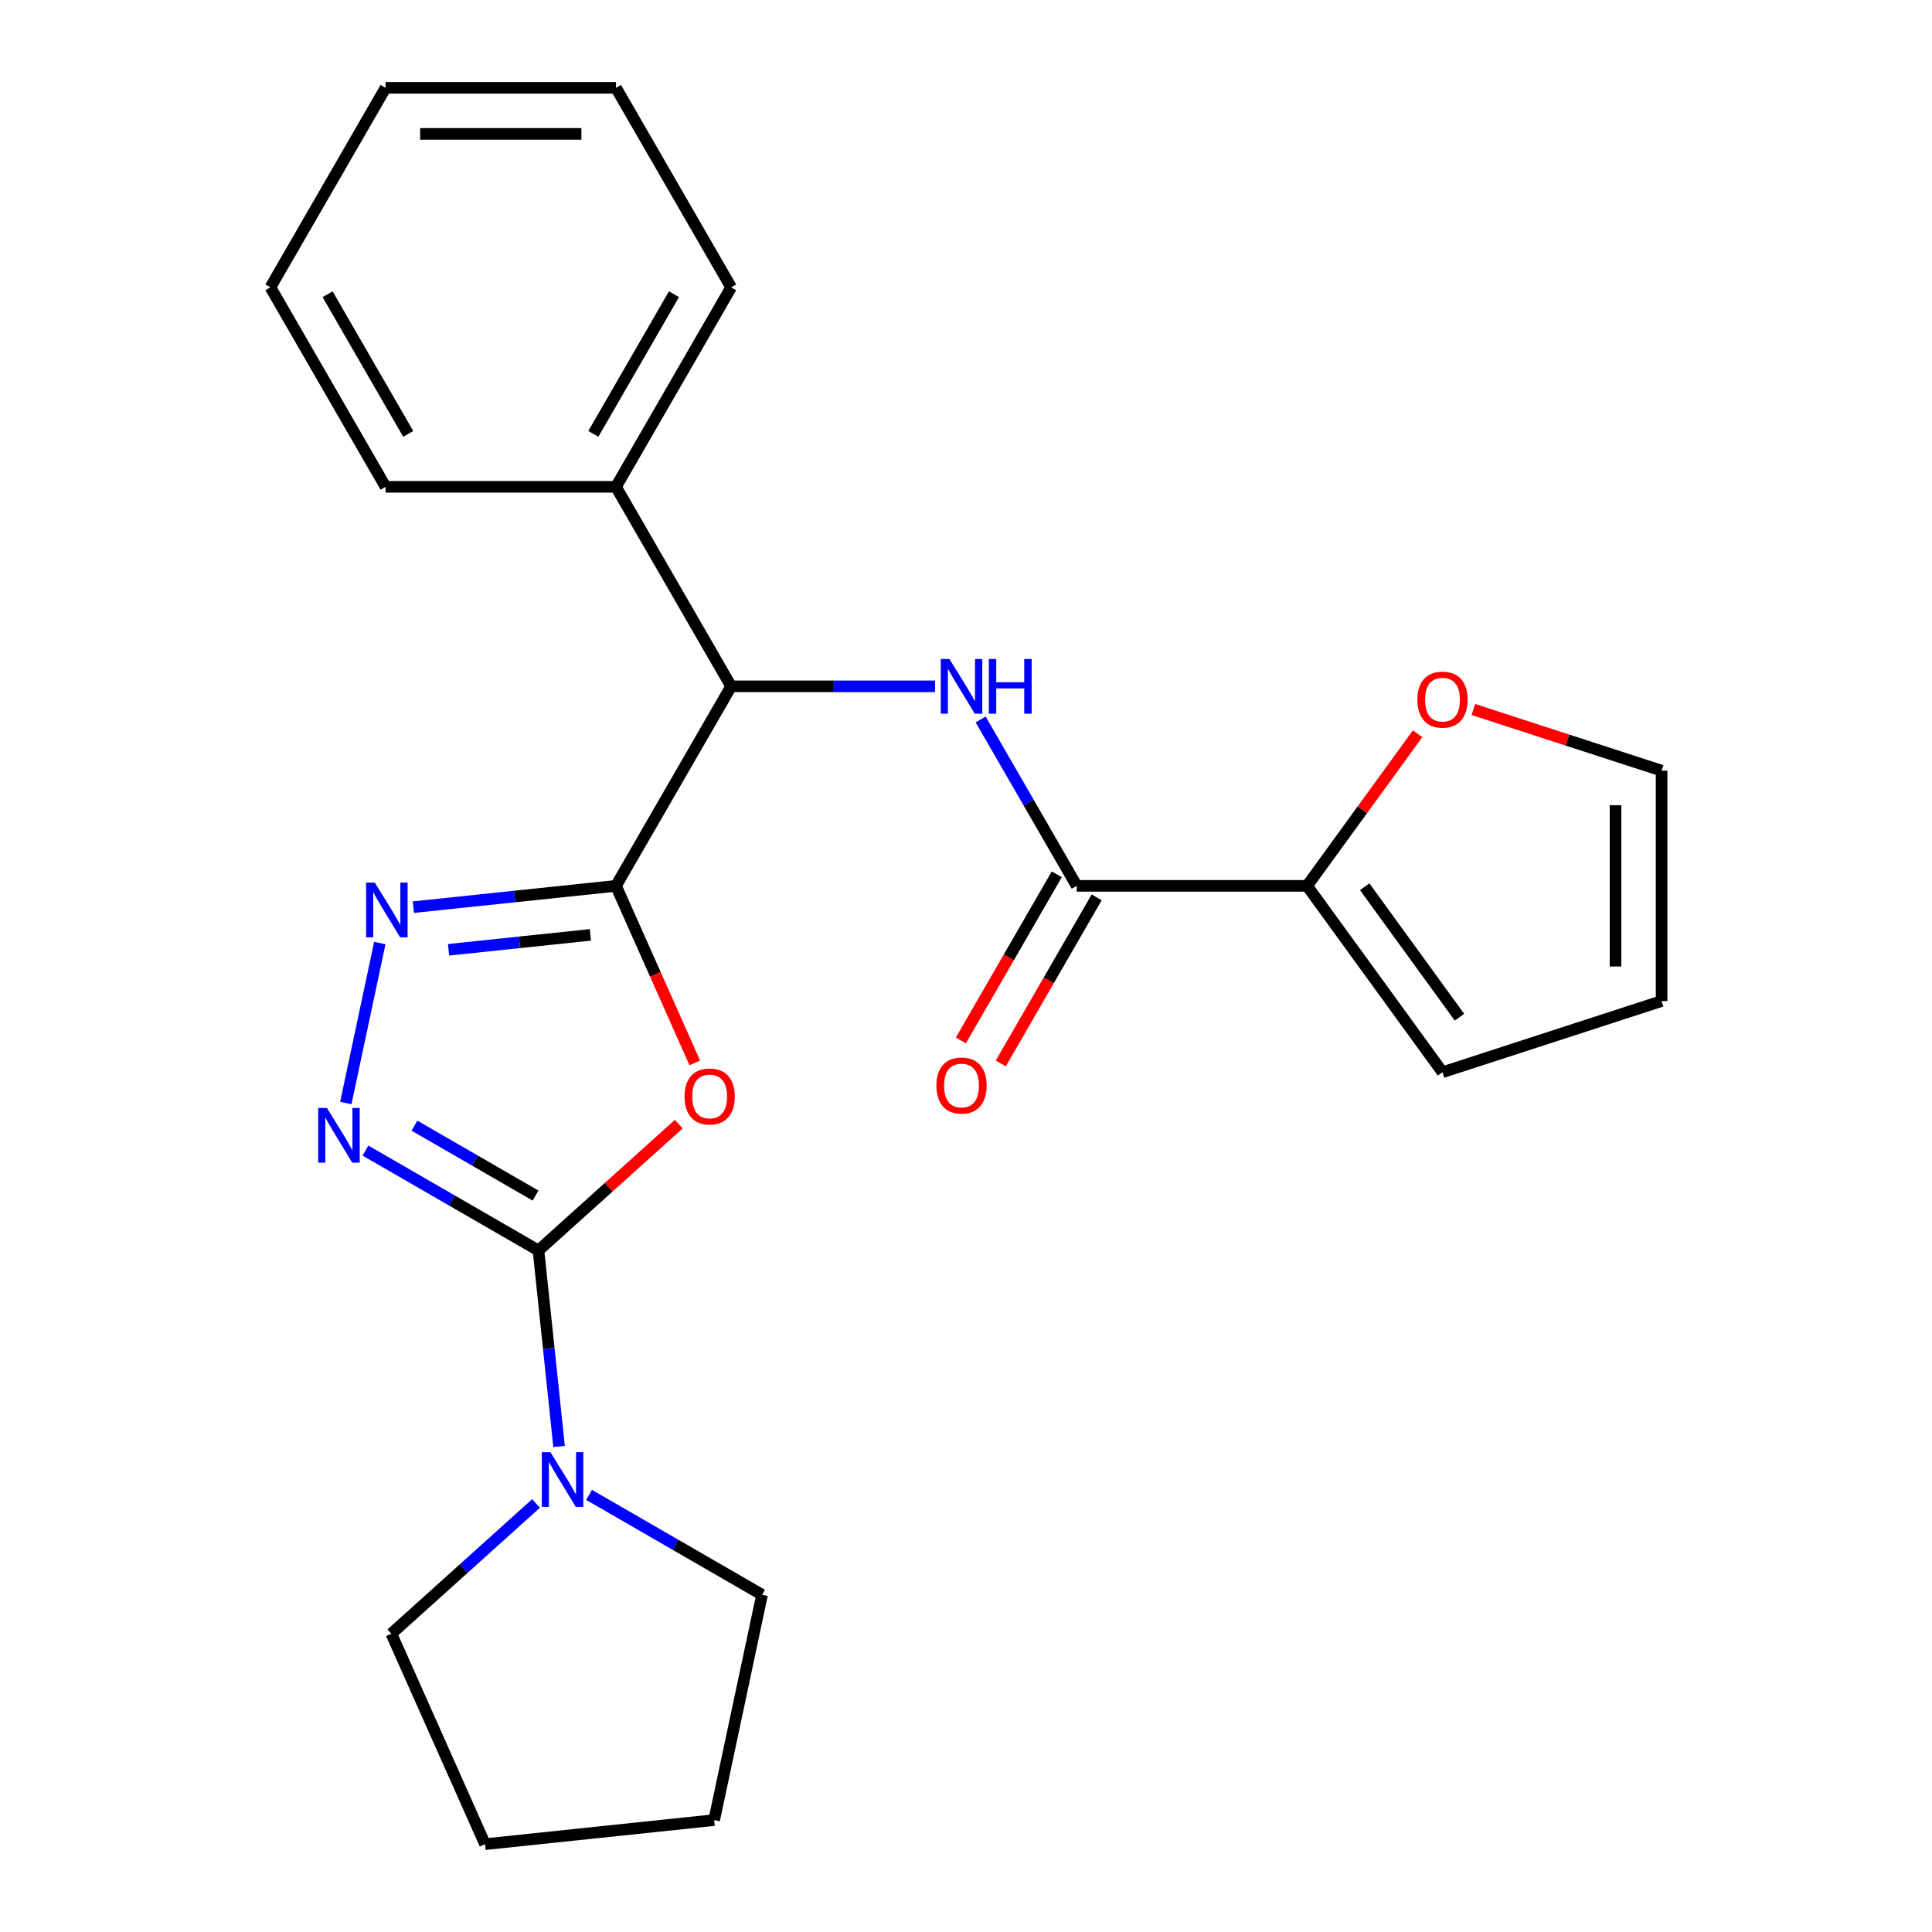 <?xml version='1.0' encoding='iso-8859-1'?>
<svg version='1.1' baseProfile='full'
              xmlns='http://www.w3.org/2000/svg'
                      xmlns:rdkit='http://www.rdkit.org/xml'
                      xmlns:xlink='http://www.w3.org/1999/xlink'
                  xml:space='preserve'
width='1000px' height='1000px' viewBox='0 0 1000 1000'>
<!-- END OF HEADER -->
<rect style='opacity:1.0;fill:#FFFFFF;stroke:none' width='1000' height='1000' x='0' y='0'> </rect>
<path class='bond-0' d='M 318.823,458.518 L 339.221,504.333' style='fill:none;fill-rule:evenodd;stroke:#000000;stroke-width:6px;stroke-linecap:butt;stroke-linejoin:miter;stroke-opacity:1' />
<path class='bond-0' d='M 339.221,504.333 L 359.619,550.149' style='fill:none;fill-rule:evenodd;stroke:#FF0000;stroke-width:6px;stroke-linecap:butt;stroke-linejoin:miter;stroke-opacity:1' />
<path class='bond-2' d='M 318.823,458.518 L 266.389,464.029' style='fill:none;fill-rule:evenodd;stroke:#000000;stroke-width:6px;stroke-linecap:butt;stroke-linejoin:miter;stroke-opacity:1' />
<path class='bond-2' d='M 266.389,464.029 L 213.956,469.54' style='fill:none;fill-rule:evenodd;stroke:#0000FF;stroke-width:6px;stroke-linecap:butt;stroke-linejoin:miter;stroke-opacity:1' />
<path class='bond-2' d='M 305.585,483.889 L 268.882,487.746' style='fill:none;fill-rule:evenodd;stroke:#000000;stroke-width:6px;stroke-linecap:butt;stroke-linejoin:miter;stroke-opacity:1' />
<path class='bond-2' d='M 268.882,487.746 L 232.179,491.604' style='fill:none;fill-rule:evenodd;stroke:#0000FF;stroke-width:6px;stroke-linecap:butt;stroke-linejoin:miter;stroke-opacity:1' />
<path class='bond-6' d='M 318.823,458.518 L 378.443,355.252' style='fill:none;fill-rule:evenodd;stroke:#000000;stroke-width:6px;stroke-linecap:butt;stroke-linejoin:miter;stroke-opacity:1' />
<path class='bond-1' d='M 351.341,581.839 L 315.025,614.538' style='fill:none;fill-rule:evenodd;stroke:#FF0000;stroke-width:6px;stroke-linecap:butt;stroke-linejoin:miter;stroke-opacity:1' />
<path class='bond-1' d='M 315.025,614.538 L 278.709,647.238' style='fill:none;fill-rule:evenodd;stroke:#000000;stroke-width:6px;stroke-linecap:butt;stroke-linejoin:miter;stroke-opacity:1' />
<path class='bond-7' d='M 278.709,647.238 L 284.04,697.961' style='fill:none;fill-rule:evenodd;stroke:#000000;stroke-width:6px;stroke-linecap:butt;stroke-linejoin:miter;stroke-opacity:1' />
<path class='bond-7' d='M 284.04,697.961 L 289.371,748.684' style='fill:none;fill-rule:evenodd;stroke:#0000FF;stroke-width:6px;stroke-linecap:butt;stroke-linejoin:miter;stroke-opacity:1' />
<path class='bond-24' d='M 278.709,647.238 L 233.937,621.388' style='fill:none;fill-rule:evenodd;stroke:#000000;stroke-width:6px;stroke-linecap:butt;stroke-linejoin:miter;stroke-opacity:1' />
<path class='bond-24' d='M 233.937,621.388 L 189.164,595.539' style='fill:none;fill-rule:evenodd;stroke:#0000FF;stroke-width:6px;stroke-linecap:butt;stroke-linejoin:miter;stroke-opacity:1' />
<path class='bond-24' d='M 277.201,618.83 L 245.861,600.735' style='fill:none;fill-rule:evenodd;stroke:#000000;stroke-width:6px;stroke-linecap:butt;stroke-linejoin:miter;stroke-opacity:1' />
<path class='bond-24' d='M 245.861,600.735 L 214.52,582.641' style='fill:none;fill-rule:evenodd;stroke:#0000FF;stroke-width:6px;stroke-linecap:butt;stroke-linejoin:miter;stroke-opacity:1' />
<path class='bond-3' d='M 196.591,488.123 L 178.994,570.914' style='fill:none;fill-rule:evenodd;stroke:#0000FF;stroke-width:6px;stroke-linecap:butt;stroke-linejoin:miter;stroke-opacity:1' />
<path class='bond-4' d='M 483.963,355.252 L 431.203,355.252' style='fill:none;fill-rule:evenodd;stroke:#0000FF;stroke-width:6px;stroke-linecap:butt;stroke-linejoin:miter;stroke-opacity:1' />
<path class='bond-4' d='M 431.203,355.252 L 378.443,355.252' style='fill:none;fill-rule:evenodd;stroke:#000000;stroke-width:6px;stroke-linecap:butt;stroke-linejoin:miter;stroke-opacity:1' />
<path class='bond-5' d='M 507.581,372.393 L 532.443,415.455' style='fill:none;fill-rule:evenodd;stroke:#0000FF;stroke-width:6px;stroke-linecap:butt;stroke-linejoin:miter;stroke-opacity:1' />
<path class='bond-5' d='M 532.443,415.455 L 557.305,458.518' style='fill:none;fill-rule:evenodd;stroke:#000000;stroke-width:6px;stroke-linecap:butt;stroke-linejoin:miter;stroke-opacity:1' />
<path class='bond-8' d='M 557.305,458.518 L 676.546,458.518' style='fill:none;fill-rule:evenodd;stroke:#000000;stroke-width:6px;stroke-linecap:butt;stroke-linejoin:miter;stroke-opacity:1' />
<path class='bond-10' d='M 546.978,452.556 L 522.162,495.538' style='fill:none;fill-rule:evenodd;stroke:#000000;stroke-width:6px;stroke-linecap:butt;stroke-linejoin:miter;stroke-opacity:1' />
<path class='bond-10' d='M 522.162,495.538 L 497.346,538.52' style='fill:none;fill-rule:evenodd;stroke:#FF0000;stroke-width:6px;stroke-linecap:butt;stroke-linejoin:miter;stroke-opacity:1' />
<path class='bond-10' d='M 567.631,464.48 L 542.815,507.462' style='fill:none;fill-rule:evenodd;stroke:#000000;stroke-width:6px;stroke-linecap:butt;stroke-linejoin:miter;stroke-opacity:1' />
<path class='bond-10' d='M 542.815,507.462 L 518,550.444' style='fill:none;fill-rule:evenodd;stroke:#FF0000;stroke-width:6px;stroke-linecap:butt;stroke-linejoin:miter;stroke-opacity:1' />
<path class='bond-13' d='M 378.443,355.252 L 318.823,251.986' style='fill:none;fill-rule:evenodd;stroke:#000000;stroke-width:6px;stroke-linecap:butt;stroke-linejoin:miter;stroke-opacity:1' />
<path class='bond-15' d='M 304.894,773.747 L 349.666,799.597' style='fill:none;fill-rule:evenodd;stroke:#0000FF;stroke-width:6px;stroke-linecap:butt;stroke-linejoin:miter;stroke-opacity:1' />
<path class='bond-15' d='M 349.666,799.597 L 394.439,825.446' style='fill:none;fill-rule:evenodd;stroke:#000000;stroke-width:6px;stroke-linecap:butt;stroke-linejoin:miter;stroke-opacity:1' />
<path class='bond-16' d='M 277.452,778.18 L 240.006,811.897' style='fill:none;fill-rule:evenodd;stroke:#0000FF;stroke-width:6px;stroke-linecap:butt;stroke-linejoin:miter;stroke-opacity:1' />
<path class='bond-16' d='M 240.006,811.897 L 202.56,845.613' style='fill:none;fill-rule:evenodd;stroke:#000000;stroke-width:6px;stroke-linecap:butt;stroke-linejoin:miter;stroke-opacity:1' />
<path class='bond-9' d='M 676.546,458.518 L 705.145,419.154' style='fill:none;fill-rule:evenodd;stroke:#000000;stroke-width:6px;stroke-linecap:butt;stroke-linejoin:miter;stroke-opacity:1' />
<path class='bond-9' d='M 705.145,419.154 L 733.744,379.791' style='fill:none;fill-rule:evenodd;stroke:#FF0000;stroke-width:6px;stroke-linecap:butt;stroke-linejoin:miter;stroke-opacity:1' />
<path class='bond-11' d='M 676.546,458.518 L 746.634,554.986' style='fill:none;fill-rule:evenodd;stroke:#000000;stroke-width:6px;stroke-linecap:butt;stroke-linejoin:miter;stroke-opacity:1' />
<path class='bond-11' d='M 706.353,458.97 L 755.414,526.498' style='fill:none;fill-rule:evenodd;stroke:#000000;stroke-width:6px;stroke-linecap:butt;stroke-linejoin:miter;stroke-opacity:1' />
<path class='bond-12' d='M 762.615,367.242 L 811.327,383.07' style='fill:none;fill-rule:evenodd;stroke:#FF0000;stroke-width:6px;stroke-linecap:butt;stroke-linejoin:miter;stroke-opacity:1' />
<path class='bond-12' d='M 811.327,383.07 L 860.039,398.897' style='fill:none;fill-rule:evenodd;stroke:#000000;stroke-width:6px;stroke-linecap:butt;stroke-linejoin:miter;stroke-opacity:1' />
<path class='bond-14' d='M 746.634,554.986 L 860.039,518.138' style='fill:none;fill-rule:evenodd;stroke:#000000;stroke-width:6px;stroke-linecap:butt;stroke-linejoin:miter;stroke-opacity:1' />
<path class='bond-27' d='M 860.039,398.897 L 860.039,518.138' style='fill:none;fill-rule:evenodd;stroke:#000000;stroke-width:6px;stroke-linecap:butt;stroke-linejoin:miter;stroke-opacity:1' />
<path class='bond-27' d='M 836.191,416.783 L 836.191,500.252' style='fill:none;fill-rule:evenodd;stroke:#000000;stroke-width:6px;stroke-linecap:butt;stroke-linejoin:miter;stroke-opacity:1' />
<path class='bond-17' d='M 318.823,251.986 L 378.443,148.72' style='fill:none;fill-rule:evenodd;stroke:#000000;stroke-width:6px;stroke-linecap:butt;stroke-linejoin:miter;stroke-opacity:1' />
<path class='bond-17' d='M 307.113,224.572 L 348.847,152.286' style='fill:none;fill-rule:evenodd;stroke:#000000;stroke-width:6px;stroke-linecap:butt;stroke-linejoin:miter;stroke-opacity:1' />
<path class='bond-18' d='M 318.823,251.986 L 199.582,251.986' style='fill:none;fill-rule:evenodd;stroke:#000000;stroke-width:6px;stroke-linecap:butt;stroke-linejoin:miter;stroke-opacity:1' />
<path class='bond-19' d='M 394.439,825.446 L 369.647,942.081' style='fill:none;fill-rule:evenodd;stroke:#000000;stroke-width:6px;stroke-linecap:butt;stroke-linejoin:miter;stroke-opacity:1' />
<path class='bond-20' d='M 202.56,845.613 L 251.059,954.545' style='fill:none;fill-rule:evenodd;stroke:#000000;stroke-width:6px;stroke-linecap:butt;stroke-linejoin:miter;stroke-opacity:1' />
<path class='bond-22' d='M 378.443,148.72 L 318.823,45.455' style='fill:none;fill-rule:evenodd;stroke:#000000;stroke-width:6px;stroke-linecap:butt;stroke-linejoin:miter;stroke-opacity:1' />
<path class='bond-21' d='M 199.582,251.986 L 139.961,148.72' style='fill:none;fill-rule:evenodd;stroke:#000000;stroke-width:6px;stroke-linecap:butt;stroke-linejoin:miter;stroke-opacity:1' />
<path class='bond-21' d='M 211.292,224.572 L 169.557,152.286' style='fill:none;fill-rule:evenodd;stroke:#000000;stroke-width:6px;stroke-linecap:butt;stroke-linejoin:miter;stroke-opacity:1' />
<path class='bond-26' d='M 369.647,942.081 L 251.059,954.545' style='fill:none;fill-rule:evenodd;stroke:#000000;stroke-width:6px;stroke-linecap:butt;stroke-linejoin:miter;stroke-opacity:1' />
<path class='bond-23' d='M 139.961,148.72 L 199.582,45.455' style='fill:none;fill-rule:evenodd;stroke:#000000;stroke-width:6px;stroke-linecap:butt;stroke-linejoin:miter;stroke-opacity:1' />
<path class='bond-25' d='M 318.823,45.455 L 199.582,45.455' style='fill:none;fill-rule:evenodd;stroke:#000000;stroke-width:6px;stroke-linecap:butt;stroke-linejoin:miter;stroke-opacity:1' />
<path class='bond-25' d='M 300.936,69.303 L 217.468,69.303' style='fill:none;fill-rule:evenodd;stroke:#000000;stroke-width:6px;stroke-linecap:butt;stroke-linejoin:miter;stroke-opacity:1' />
<path  class='atom-1' d='M 354.322 567.53
Q 354.322 560.73, 357.682 556.93
Q 361.042 553.13, 367.322 553.13
Q 373.602 553.13, 376.962 556.93
Q 380.322 560.73, 380.322 567.53
Q 380.322 574.41, 376.922 578.33
Q 373.522 582.21, 367.322 582.21
Q 361.082 582.21, 357.682 578.33
Q 354.322 574.45, 354.322 567.53
M 367.322 579.01
Q 371.642 579.01, 373.962 576.13
Q 376.322 573.21, 376.322 567.53
Q 376.322 561.97, 373.962 559.17
Q 371.642 556.33, 367.322 556.33
Q 363.002 556.33, 360.642 559.13
Q 358.322 561.93, 358.322 567.53
Q 358.322 573.25, 360.642 576.13
Q 363.002 579.01, 367.322 579.01
' fill='#FF0000'/>
<path  class='atom-3' d='M 193.975 456.822
L 203.255 471.822
Q 204.175 473.302, 205.655 475.982
Q 207.135 478.662, 207.215 478.822
L 207.215 456.822
L 210.975 456.822
L 210.975 485.142
L 207.095 485.142
L 197.135 468.742
Q 195.975 466.822, 194.735 464.622
Q 193.535 462.422, 193.175 461.742
L 193.175 485.142
L 189.495 485.142
L 189.495 456.822
L 193.975 456.822
' fill='#0000FF'/>
<path  class='atom-4' d='M 169.183 573.457
L 178.463 588.457
Q 179.383 589.937, 180.863 592.617
Q 182.343 595.297, 182.423 595.457
L 182.423 573.457
L 186.183 573.457
L 186.183 601.777
L 182.303 601.777
L 172.343 585.377
Q 171.183 583.457, 169.943 581.257
Q 168.743 579.057, 168.383 578.377
L 168.383 601.777
L 164.703 601.777
L 164.703 573.457
L 169.183 573.457
' fill='#0000FF'/>
<path  class='atom-5' d='M 491.424 341.092
L 500.704 356.092
Q 501.624 357.572, 503.104 360.252
Q 504.584 362.932, 504.664 363.092
L 504.664 341.092
L 508.424 341.092
L 508.424 369.412
L 504.544 369.412
L 494.584 353.012
Q 493.424 351.092, 492.184 348.892
Q 490.984 346.692, 490.624 346.012
L 490.624 369.412
L 486.944 369.412
L 486.944 341.092
L 491.424 341.092
' fill='#0000FF'/>
<path  class='atom-5' d='M 511.824 341.092
L 515.664 341.092
L 515.664 353.132
L 530.144 353.132
L 530.144 341.092
L 533.984 341.092
L 533.984 369.412
L 530.144 369.412
L 530.144 356.332
L 515.664 356.332
L 515.664 369.412
L 511.824 369.412
L 511.824 341.092
' fill='#0000FF'/>
<path  class='atom-8' d='M 284.913 751.665
L 294.193 766.665
Q 295.113 768.145, 296.593 770.825
Q 298.073 773.505, 298.153 773.665
L 298.153 751.665
L 301.913 751.665
L 301.913 779.985
L 298.033 779.985
L 288.073 763.585
Q 286.913 761.665, 285.673 759.465
Q 284.473 757.265, 284.113 756.585
L 284.113 779.985
L 280.433 779.985
L 280.433 751.665
L 284.913 751.665
' fill='#0000FF'/>
<path  class='atom-10' d='M 733.634 362.13
Q 733.634 355.33, 736.994 351.53
Q 740.354 347.73, 746.634 347.73
Q 752.914 347.73, 756.274 351.53
Q 759.634 355.33, 759.634 362.13
Q 759.634 369.01, 756.234 372.93
Q 752.834 376.81, 746.634 376.81
Q 740.394 376.81, 736.994 372.93
Q 733.634 369.05, 733.634 362.13
M 746.634 373.61
Q 750.954 373.61, 753.274 370.73
Q 755.634 367.81, 755.634 362.13
Q 755.634 356.57, 753.274 353.77
Q 750.954 350.93, 746.634 350.93
Q 742.314 350.93, 739.954 353.73
Q 737.634 356.53, 737.634 362.13
Q 737.634 367.85, 739.954 370.73
Q 742.314 373.61, 746.634 373.61
' fill='#FF0000'/>
<path  class='atom-11' d='M 484.684 561.863
Q 484.684 555.063, 488.044 551.263
Q 491.404 547.463, 497.684 547.463
Q 503.964 547.463, 507.324 551.263
Q 510.684 555.063, 510.684 561.863
Q 510.684 568.743, 507.284 572.663
Q 503.884 576.543, 497.684 576.543
Q 491.444 576.543, 488.044 572.663
Q 484.684 568.783, 484.684 561.863
M 497.684 573.343
Q 502.004 573.343, 504.324 570.463
Q 506.684 567.543, 506.684 561.863
Q 506.684 556.303, 504.324 553.503
Q 502.004 550.663, 497.684 550.663
Q 493.364 550.663, 491.004 553.463
Q 488.684 556.263, 488.684 561.863
Q 488.684 567.583, 491.004 570.463
Q 493.364 573.343, 497.684 573.343
' fill='#FF0000'/>
</svg>
